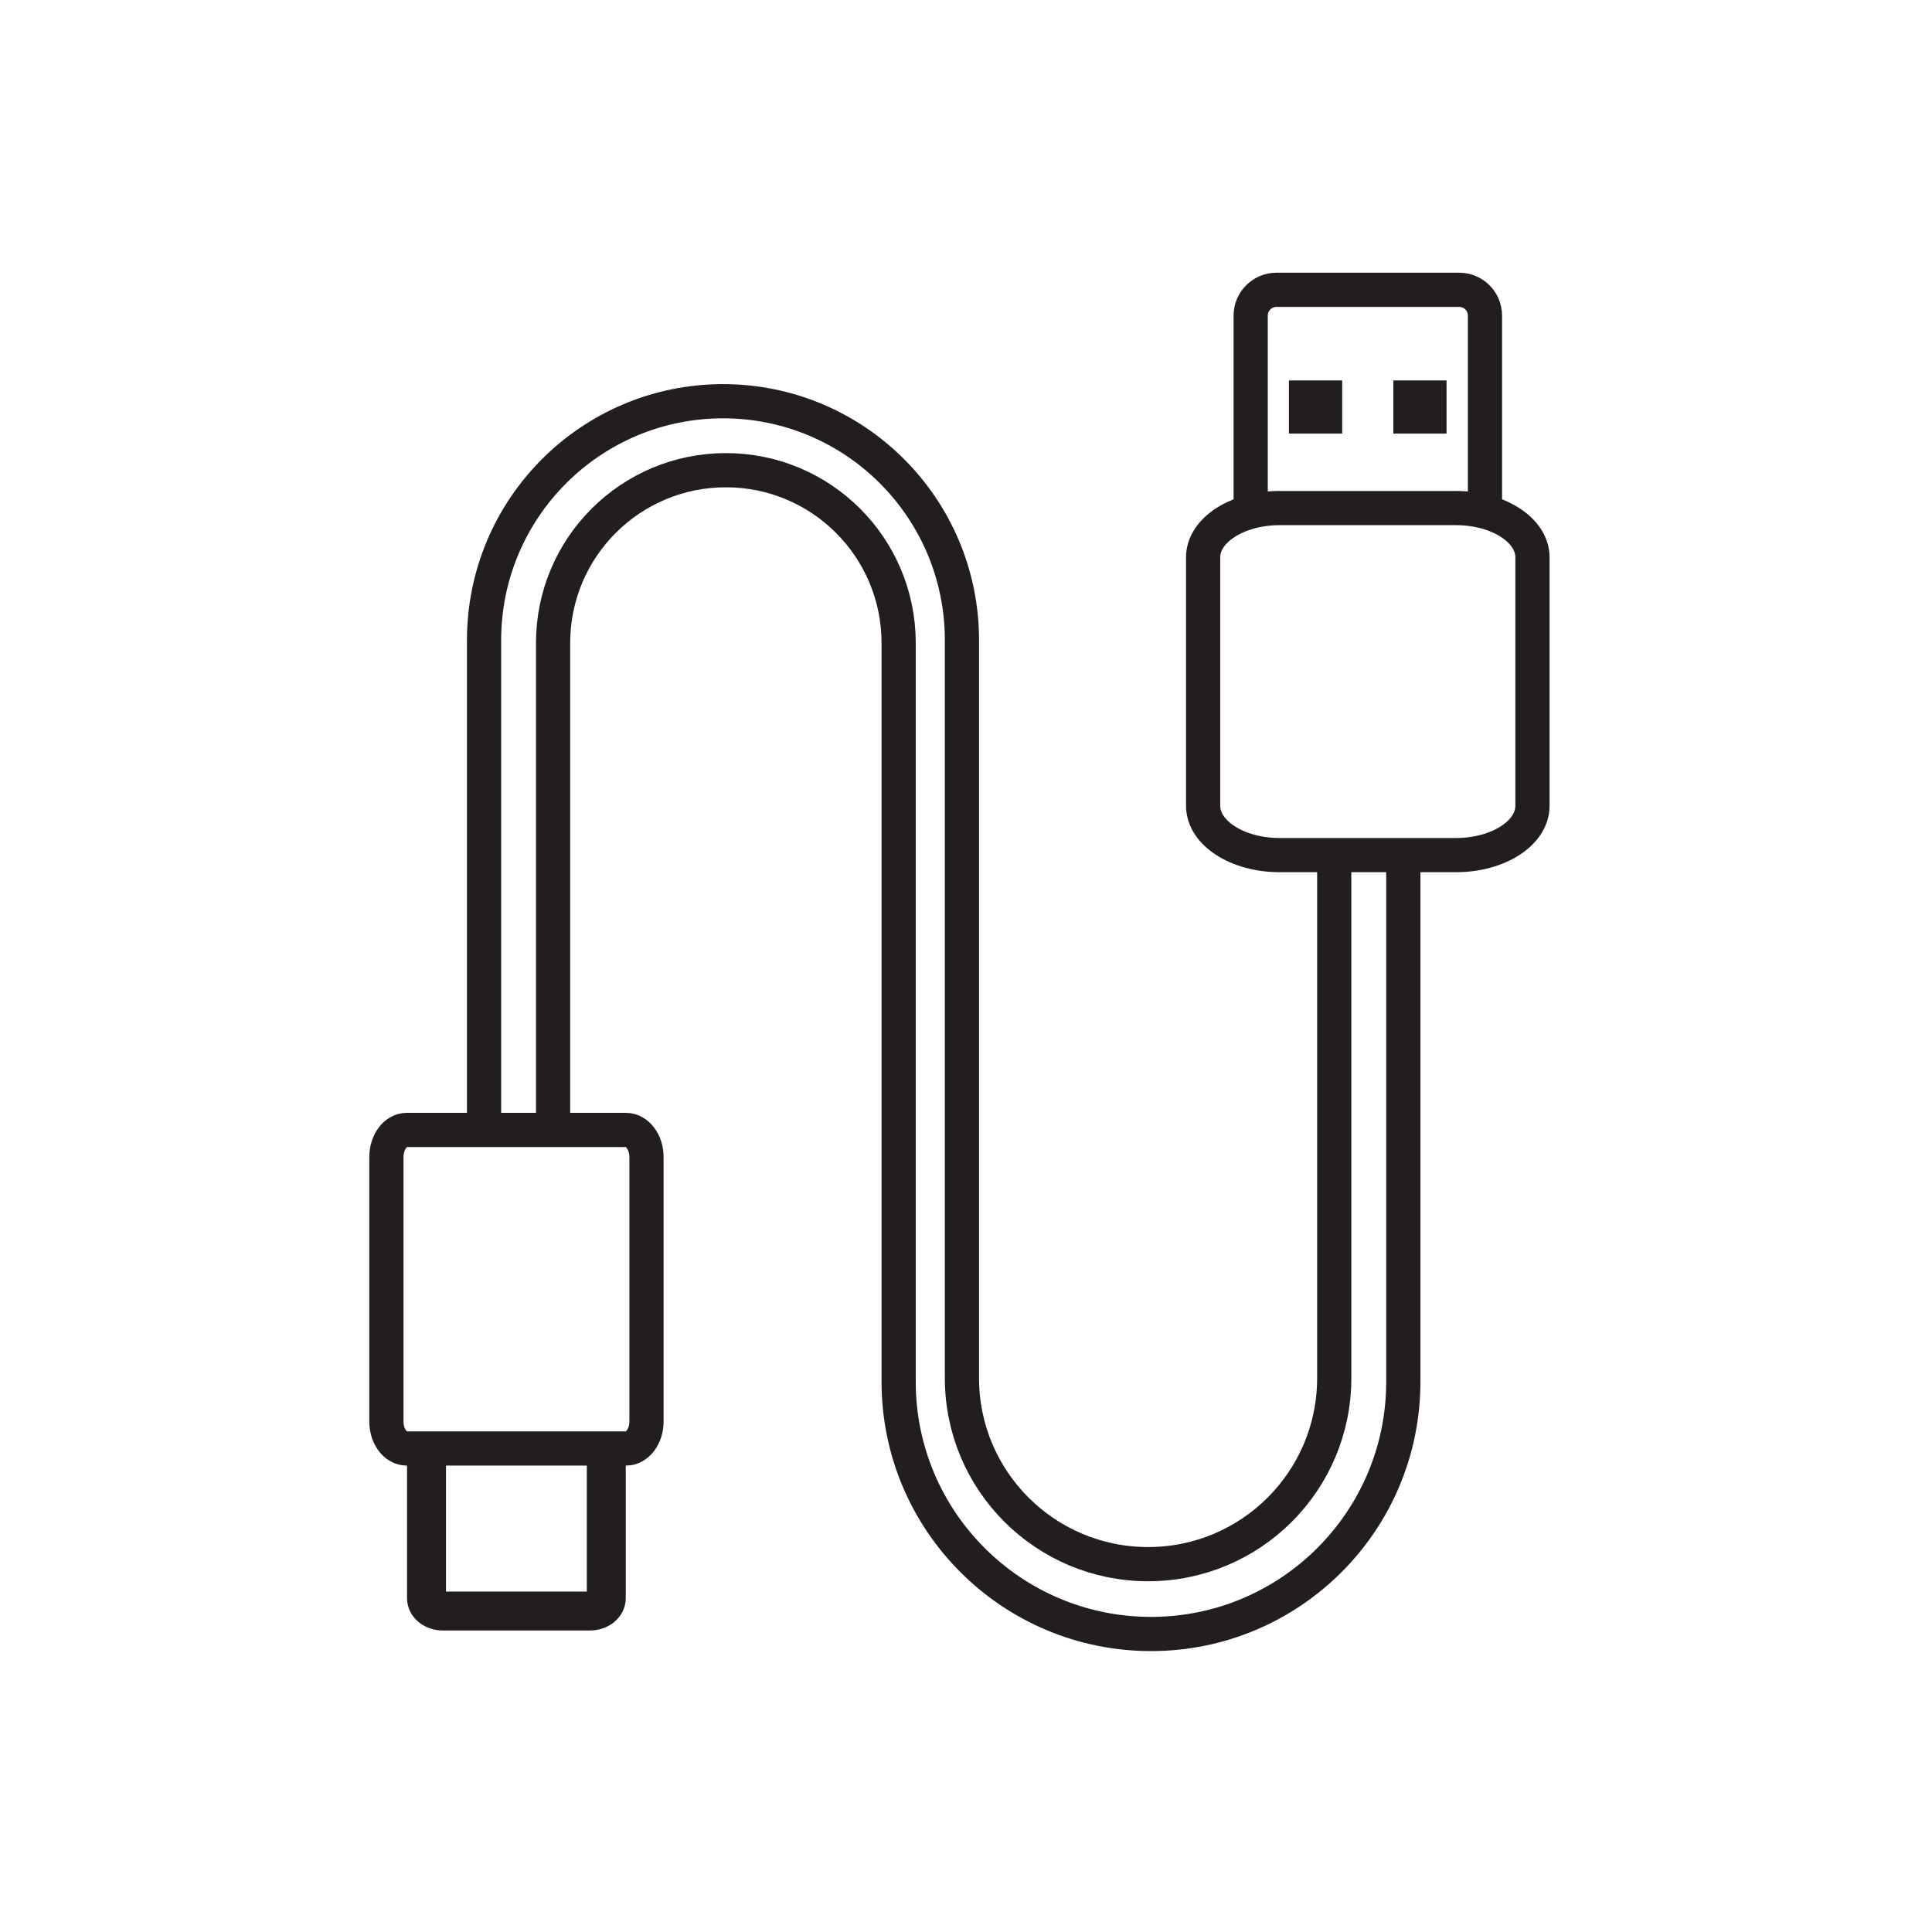 <?xml version="1.0" encoding="UTF-8"?>
<svg width="80px" height="80px" viewBox="0 0 80 80" version="1.1" xmlns="http://www.w3.org/2000/svg" xmlns:xlink="http://www.w3.org/1999/xlink">
    <title>ic_inthebox03_pc</title>
    <g id="ic_inthebox03_pc" stroke="none" stroke-width="1" fill="none" fill-rule="evenodd">
        <g id="编组-11">
            <rect id="矩形备份-2" x="0" y="0" width="80" height="80"></rect>
            <g id="编组-8" transform="translate(16, 12)">
                <path d="M4.044,34.684 L4.044,14.509 C4.044,9.043 8.476,4.614 13.94,4.614 C19.403,4.614 23.832,9.043 23.832,14.509 L23.832,45.067 C23.832,49.319 27.28,52.768 31.541,52.768 C35.799,52.768 39.248,49.319 39.248,45.067 L39.248,23.407" id="Stroke-1" stroke="#221E1F" stroke-width="1.416"></path>
                <path d="M6.902,34.684 L6.902,14.626 C6.902,10.668 10.105,7.47 14.058,7.47 C18.008,7.47 21.211,10.668 21.211,14.626 L21.211,45.215 C21.211,50.986 25.891,55.66 31.662,55.66 C37.428,55.66 42.108,50.986 42.108,45.215 L42.108,23.407" id="Stroke-3" stroke="#221E1F" stroke-width="1.416"></path>
                <path d="M10.77,35.912 L10.77,46.862 C10.77,47.48 10.391,47.979 9.921,47.979 L0.841,47.979 C0.373,47.979 -2.16004989e-13,47.48 -2.16004989e-13,46.862 L-2.16004989e-13,35.912 C-2.16004989e-13,35.294 0.373,34.789 0.841,34.789 L4.711,34.789 L9.921,34.789 C10.391,34.789 10.77,35.294 10.77,35.912 Z" id="Stroke-5" stroke="#221E1F" stroke-width="1.416"></path>
                <path d="M1.661,47.98 L1.661,54.176 C1.661,54.472 1.963,54.709 2.342,54.709 L8.424,54.709 C8.803,54.709 9.105,54.472 9.105,54.176 L9.105,47.98" id="Stroke-7" stroke="#221E1F" stroke-width="1.613"></path>
                <path d="M33.819,11.076 L33.819,21.367 C33.819,22.496 35.241,23.408 36.988,23.408 L44.29,23.408 C46.037,23.408 47.456,22.496 47.456,21.367 L47.456,11.076 C47.456,9.95 46.037,9.038 44.29,9.038 L40.958,9.038 L36.988,9.038 C35.241,9.038 33.819,9.95 33.819,11.076 Z" id="Stroke-9" stroke="#221E1F" stroke-width="1.416"></path>
                <path d="M45.489,9.037 L45.489,1.069 C45.489,0.476 45.01,3.84758887e-13 44.418,3.84758887e-13 L36.859,3.84758887e-13 C36.269,3.84758887e-13 35.788,0.476 35.788,1.069 L35.788,9.037" id="Stroke-11" stroke="#221E1F" stroke-width="1.416"></path>
                <polygon id="Fill-13" fill="#221E1F" points="37.371 5.954 39.577 5.954 39.577 3.753 37.371 3.753"></polygon>
                <polygon id="Fill-15" fill="#221E1F" points="41.695 5.954 43.898 5.954 43.898 3.753 41.695 3.753"></polygon>
            </g>
        </g>
    </g>
</svg>